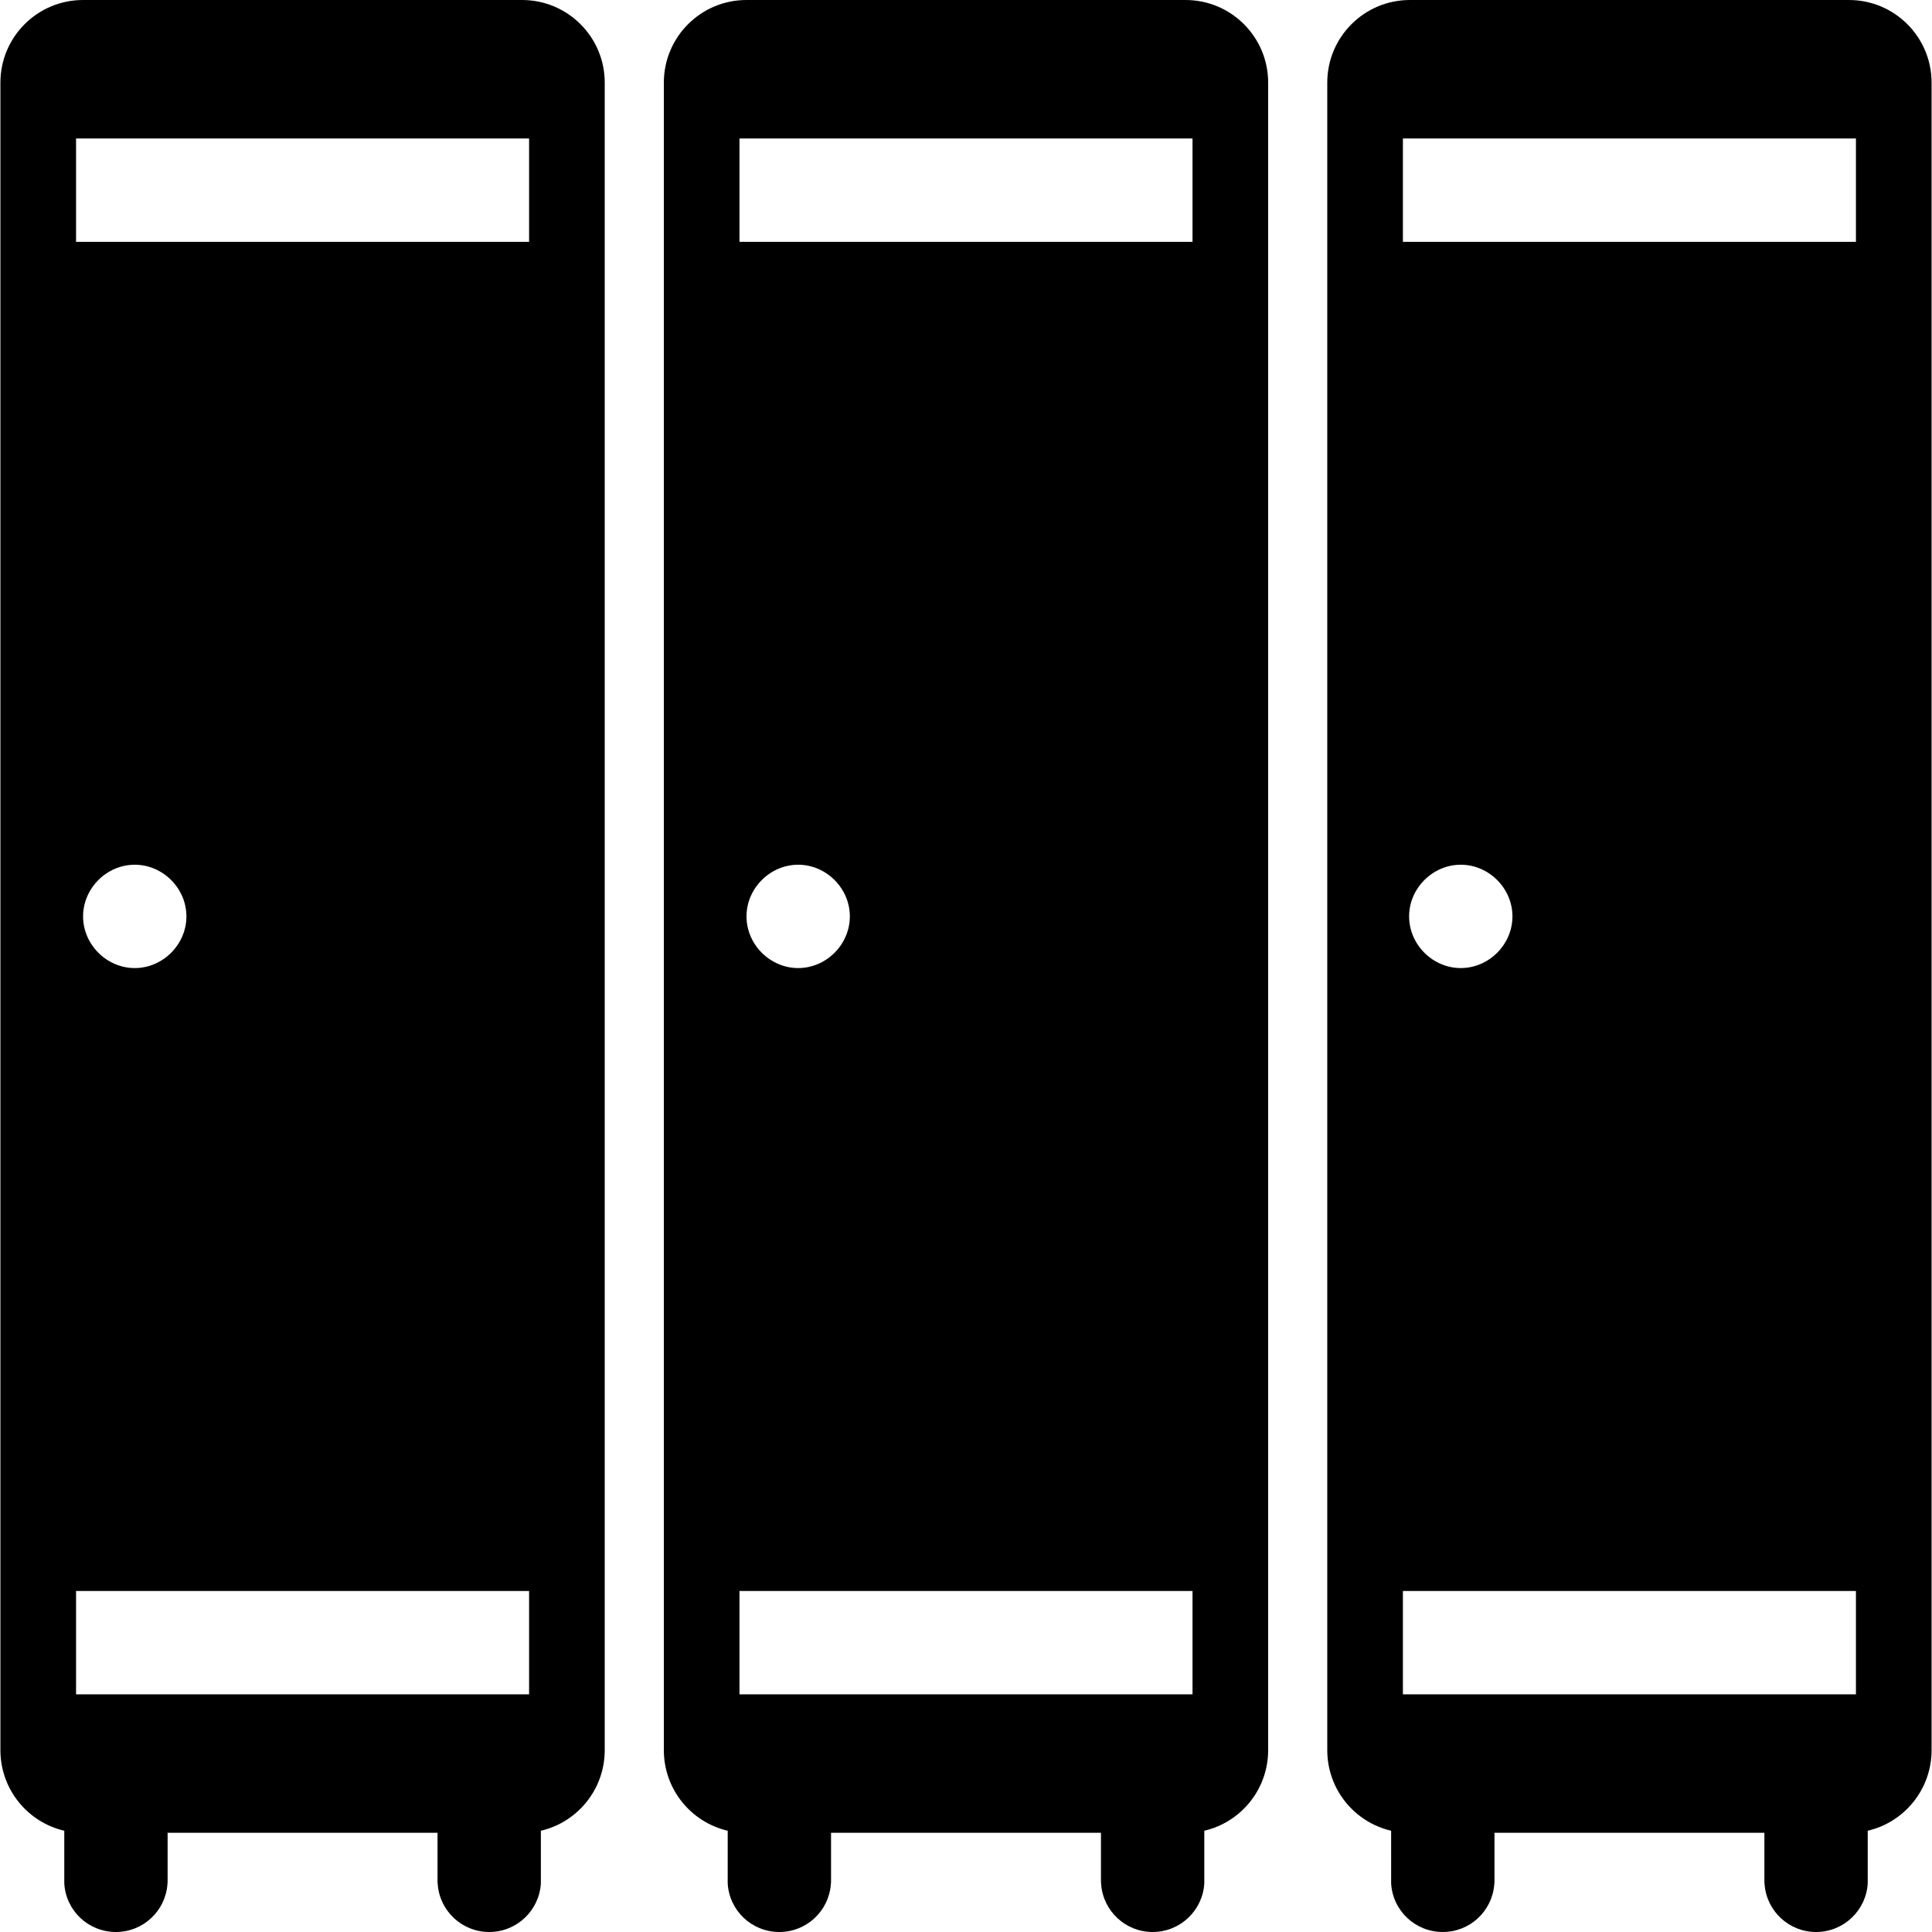 <?xml version="1.0" encoding="iso-8859-1"?>
<!-- Generator: Adobe Illustrator 16.0.0, SVG Export Plug-In . SVG Version: 6.00 Build 0)  -->
<!DOCTYPE svg PUBLIC "-//W3C//DTD SVG 1.1//EN" "http://www.w3.org/Graphics/SVG/1.1/DTD/svg11.dtd">
<svg version="1.1" id="Capa_1" xmlns="http://www.w3.org/2000/svg" xmlns:xlink="http://www.w3.org/1999/xlink" x="0px" y="0px"
	 width="934.801px" height="934.801px" viewBox="0 0 934.801 934.801" style="enable-background:new 0 0 934.801 934.801;"
	 xml:space="preserve">
<g>
	<path d="M894.601,0H682.2c-22.1,0-40,17.9-40,40v806.801c0,19,13.2,34.898,30.9,39V898.5v11.301c0,0.5,0,0.898,0,1.398
		c0.7,13.201,11.6,23.602,25,23.602c13.1,0,23.899-10.102,24.899-23c0.101-0.701,0.101-1.301,0.101-2v-10.5v-12.5h130.6v12.5v10.5
		c0,0.699,0,1.299,0.101,2c1,12.898,11.8,23,24.899,23c13.4,0,24.3-10.5,25-23.602c0-0.5,0-0.898,0-1.398V898.5v-12.699
		c17.7-4.102,30.9-20,30.9-39V40C934.601,17.9,916.7,0,894.601,0z M678.801,67H898v50H678.801V67z M731.801,443.4
		c0,13.6-11.4,25-25,25c-13.601,0-25-11.401-25-25s11.399-25,25-25C720.4,418.4,731.801,429.8,731.801,443.4z M678.801,819.801v-50
		H898v50H678.801z"/>
	<path d="M573.601,0H361.2c-22.1,0-40,17.9-40,40v806.801c0,19,13.2,34.898,30.9,39V898.5v11.301c0,0.5,0,0.898,0,1.398
		c0.7,13.201,11.6,23.602,25,23.602c13.1,0,23.899-10.102,24.899-23c0.101-0.701,0.101-1.301,0.101-2v-10.5v-12.5h130.6v12.5v10.5
		c0,0.699,0,1.299,0.101,2c1,12.898,11.8,23,24.899,23c13.4,0,24.3-10.5,25-23.602c0-0.5,0-0.898,0-1.398V898.5v-12.699
		c17.7-4.102,30.9-20,30.9-39V40C613.601,17.9,595.7,0,573.601,0z M357.801,67H577v50H357.801V67z M411.2,443.4
		c0,13.6-11.399,25-25,25c-13.6,0-25-11.401-25-25s11.4-25,25-25C399.801,418.4,411.2,429.8,411.2,443.4z M357.801,819.801v-50H577
		v50H357.801z"/>
	<path d="M81,911.801c0.1-0.701,0.1-1.301,0.1-2v-10.5v-12.5h130.6v12.5v10.5c0,0.699,0,1.299,0.1,2c1,12.898,11.8,23,24.9,23
		c13.4,0,24.3-10.5,25-23.602c0-0.5,0-0.898,0-1.398V898.5v-12.699c17.7-4.102,30.9-20,30.9-39V40c0-22.1-17.9-40-40-40H40.2
		c-22.1,0-40,17.9-40,40v806.801c0,19,13.2,34.898,30.9,39V898.5v11.301c0,0.5,0,0.898,0,1.398c0.7,13.201,11.6,23.602,25,23.602
		C69.2,934.801,80,924.699,81,911.801z M36.8,67H256v50H36.8V67z M90.2,443.4c0,13.6-11.4,25-25,25c-13.6,0-25-11.401-25-25
		s11.4-25,25-25C78.8,418.4,90.2,429.8,90.2,443.4z M36.8,769.801H256v50H36.8V769.801z"/>
</g>
<g>
</g>
<g>
</g>
<g>
</g>
<g>
</g>
<g>
</g>
<g>
</g>
<g>
</g>
<g>
</g>
<g>
</g>
<g>
</g>
<g>
</g>
<g>
</g>
<g>
</g>
<g>
</g>
<g>
</g>
</svg>

